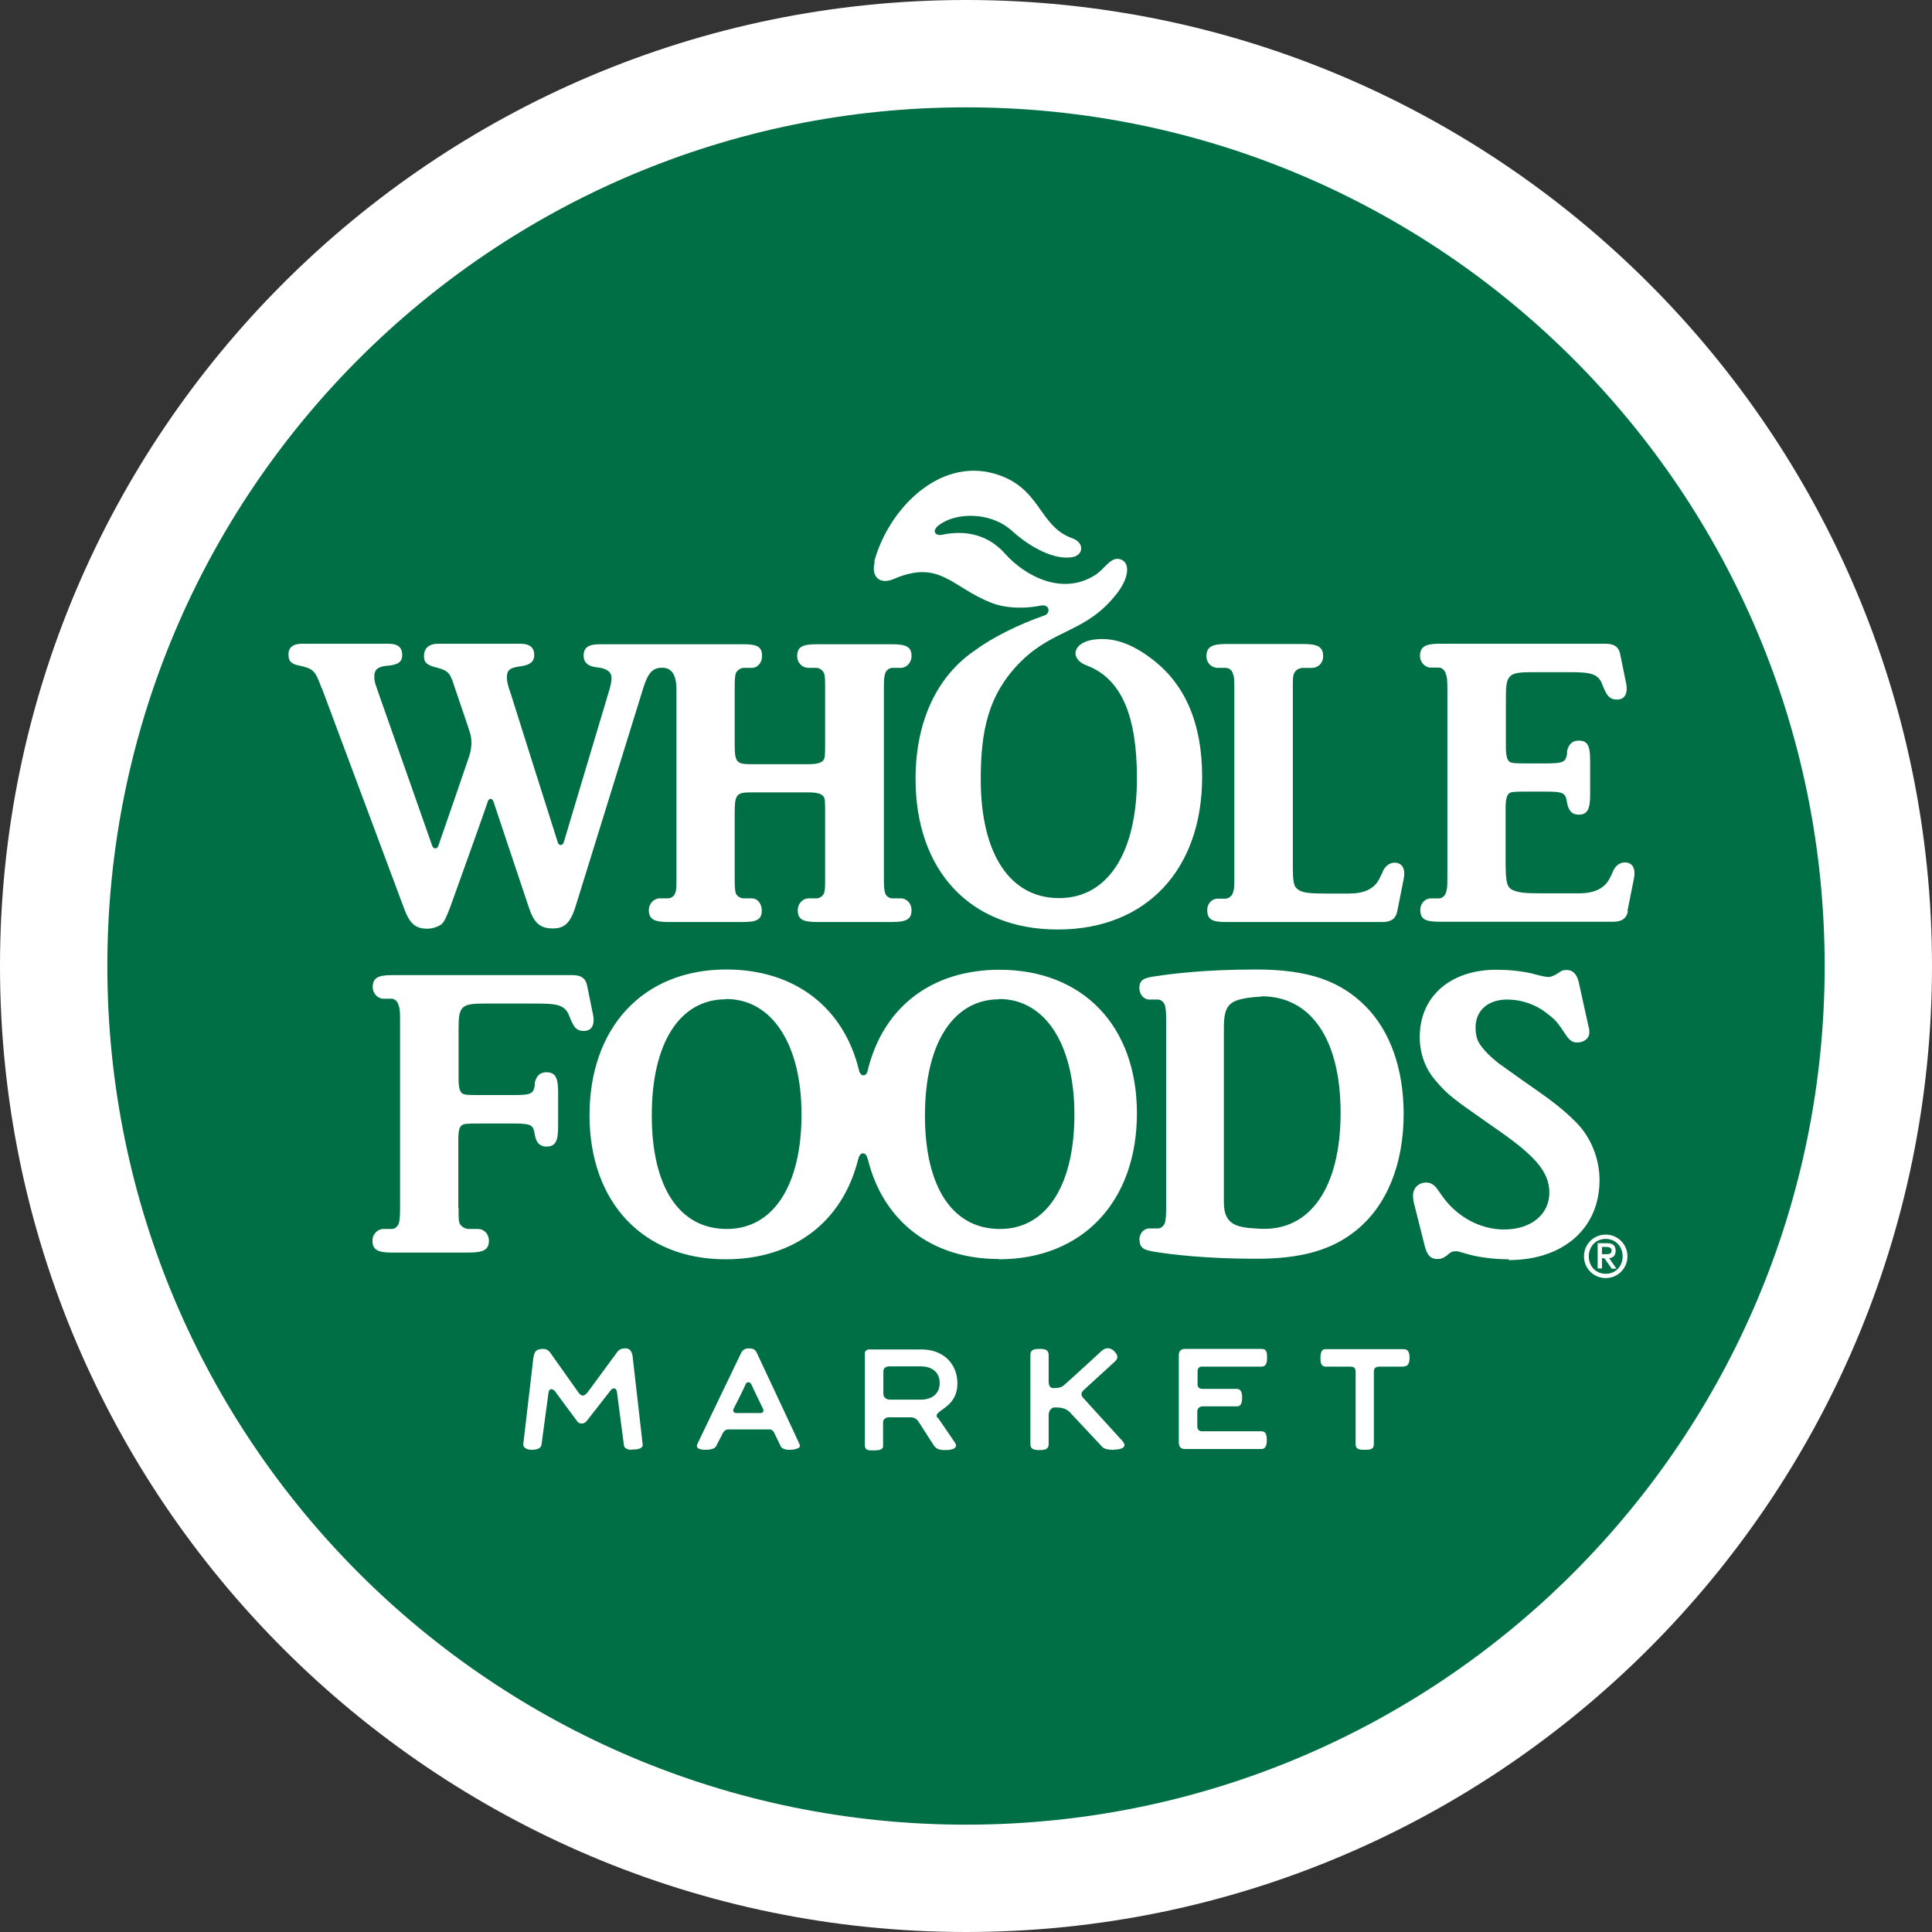 <?xml version="1.0" encoding="UTF-8"?><svg id="uuid-f7c79321-d31f-488b-a74a-3e953bcd9861" xmlns="http://www.w3.org/2000/svg" viewBox="0 0 72 72"><rect x="0" y="0" width="72" height="72" fill="#333333" stroke="none"/><g id="uuid-c3a21a0e-8a05-42a9-82bf-2e3a7ce8c8a2"><path d="M36,72C16.15,72,0,55.85,0,36S16.15,0,36,0s36,16.15,36,36-16.15,36-36,36Z" fill="#fff"/><path d="M47.02,37.15s-.35.02-.53.05c-.67.11-.87.29-.87,1.11v6.5c0,.89.55.94,1.33.98,1.9.11,3.01-1.58,3.01-4.31s-1.1-4.34-2.94-4.34c0,0-.35.02-.53.05-.67.11-.87.29-.87,1.11v6.5c0,.89.55.94,1.33.98,1.9.11,3.01-1.58,3.01-4.31s-1.1-4.34-2.94-4.34ZM27.06,37.24c-1.71,0-2.76,1.63-2.76,4.32s1.04,4.23,2.79,4.23,2.78-1.66,2.78-4.26-1.09-4.3-2.81-4.3ZM37.24,37.24c-1.71,0-2.76,1.63-2.76,4.32s1.04,4.23,2.79,4.23,2.77-1.66,2.77-4.26-1.08-4.3-2.81-4.3ZM47.02,37.15s-.35.02-.53.05c-.67.11-.87.29-.87,1.11v6.5c0,.89.55.94,1.33.98,1.9.11,3.01-1.58,3.01-4.31s-1.1-4.34-2.94-4.34c0,0-.35.02-.53.05-.67.11-.87.29-.87,1.11v6.5c0,.89.55.94,1.33.98,1.9.11,3.01-1.58,3.01-4.31s-1.1-4.34-2.94-4.34M37.24,37.24c-1.71,0-2.76,1.63-2.76,4.32s1.04,4.23,2.79,4.23,2.77-1.66,2.77-4.26-1.08-4.3-2.81-4.3ZM27.06,37.24c-1.71,0-2.76,1.63-2.76,4.32s1.04,4.23,2.79,4.23,2.78-1.66,2.78-4.26-1.09-4.3-2.81-4.3ZM28.45,52.53s-.41-.84-.45-.94c-.04-.09-.15-.09-.19,0-.04.11-.42.87-.45.92-.04.09,0,.15.09.15h.9c.07,0,.13-.06.09-.14ZM27.06,37.24c-1.71,0-2.76,1.63-2.76,4.32s1.04,4.23,2.79,4.23,2.78-1.66,2.78-4.26-1.09-4.3-2.81-4.3ZM37.24,37.24c-1.71,0-2.76,1.63-2.76,4.32s1.04,4.23,2.79,4.23,2.77-1.66,2.77-4.26-1.08-4.3-2.81-4.3ZM47.02,37.15s-.35.02-.53.05c-.67.11-.87.29-.87,1.11v6.5c0,.89.55.94,1.33.98,1.9.11,3.01-1.58,3.01-4.31s-1.1-4.34-2.94-4.34c0,0-.35.02-.53.05-.67.11-.87.29-.87,1.11v6.5c0,.89.55.94,1.33.98,1.9.11,3.01-1.58,3.01-4.31s-1.1-4.34-2.94-4.34ZM37.24,37.25c-1.71,0-2.76,1.63-2.76,4.32s1.04,4.23,2.79,4.23,2.77-1.66,2.77-4.26-1.08-4.3-2.81-4.3ZM27.06,37.25c-1.71,0-2.76,1.63-2.76,4.32s1.04,4.23,2.79,4.23,2.78-1.66,2.78-4.26-1.09-4.3-2.81-4.3ZM28.45,52.53s-.41-.84-.45-.94c-.04-.09-.15-.09-.19,0-.04.11-.42.87-.45.92-.04.09,0,.15.09.15h.9c.07,0,.13-.06.09-.14-.03-.05-.41-.84-.45-.94-.04-.09-.15-.09-.19,0-.04.11-.42.87-.45.92-.04.09,0,.15.09.15h.9c.07,0,.13-.06.09-.14M27.06,37.25c-1.71,0-2.76,1.63-2.76,4.32s1.04,4.23,2.79,4.23,2.78-1.66,2.78-4.26-1.09-4.3-2.81-4.3ZM34.32,50.92h-1.15c-.12,0-.24.04-.24.19v.84c0,.13.12.21.24.21h1.15c.39,0,.7-.2.7-.62s-.31-.62-.7-.62ZM37.24,37.25c-1.71,0-2.76,1.63-2.76,4.32s1.04,4.23,2.79,4.23,2.77-1.66,2.77-4.26-1.08-4.3-2.81-4.3ZM47.02,37.15s-.35.02-.53.05c-.67.11-.87.29-.87,1.11v6.5c0,.89.55.94,1.33.98,1.9.11,3.01-1.58,3.01-4.31s-1.1-4.34-2.94-4.34c0,0-.35.02-.53.05-.67.11-.87.29-.87,1.11v6.5c0,.89.55.94,1.33.98,1.9.11,3.01-1.58,3.01-4.31s-1.1-4.34-2.94-4.34M37.24,37.25c-1.71,0-2.76,1.63-2.76,4.32s1.04,4.23,2.79,4.23,2.77-1.66,2.77-4.26-1.08-4.3-2.81-4.3ZM27.06,37.25c-1.71,0-2.76,1.63-2.76,4.32s1.04,4.23,2.79,4.23,2.78-1.66,2.78-4.26-1.09-4.3-2.81-4.3ZM34.32,50.92h-1.15c-.12,0-.24.04-.24.19v.84c0,.13.12.21.24.21h1.15c.39,0,.7-.2.7-.62s-.31-.62-.7-.62ZM28.45,52.53s-.41-.84-.45-.94c-.04-.09-.15-.09-.19,0-.04.11-.42.87-.45.92-.04.09,0,.15.09.15h.9c.07,0,.13-.06.09-.14-.03-.05-.41-.84-.45-.94-.04-.09-.15-.09-.19,0-.04.11-.42.87-.45.92-.04.09,0,.15.09.15h.9c.07,0,.13-.06.09-.14ZM27.06,37.25c-1.71,0-2.76,1.63-2.76,4.32s1.04,4.23,2.79,4.23,2.78-1.66,2.78-4.26-1.09-4.3-2.81-4.3ZM34.32,50.92h-1.15c-.12,0-.24.04-.24.19v.84c0,.13.12.21.24.21h1.15c.39,0,.7-.2.7-.62s-.31-.62-.7-.62ZM37.24,37.25c-1.71,0-2.76,1.63-2.76,4.32s1.04,4.23,2.79,4.23,2.77-1.66,2.77-4.26-1.08-4.3-2.81-4.3ZM47.02,37.15s-.35.02-.53.05c-.67.11-.87.29-.87,1.11v6.5c0,.89.55.94,1.33.98,1.9.11,3.01-1.58,3.01-4.31s-1.1-4.34-2.94-4.34c0,0-.35.02-.53.05-.67.11-.87.29-.87,1.11v6.5c0,.89.55.94,1.33.98,1.9.11,3.01-1.58,3.01-4.31s-1.1-4.34-2.94-4.34ZM37.24,37.25c-1.71,0-2.76,1.63-2.76,4.32s1.04,4.23,2.79,4.23,2.77-1.66,2.77-4.26-1.08-4.3-2.81-4.3ZM27.06,37.25c-1.71,0-2.76,1.63-2.76,4.32s1.04,4.23,2.79,4.23,2.78-1.66,2.78-4.26-1.09-4.3-2.81-4.3ZM34.32,50.92h-1.15c-.12,0-.24.04-.24.19v.84c0,.13.12.21.24.21h1.15c.39,0,.7-.2.7-.62s-.31-.62-.7-.62ZM28.45,52.53s-.41-.84-.45-.94c-.04-.09-.15-.09-.19,0-.04.11-.42.87-.45.92-.04.09,0,.15.09.15h.9c.07,0,.13-.06.09-.14ZM60.06,46.6c0-.11-.11-.13-.21-.13h-.15v.27h.11c.13,0,.25,0,.25-.13ZM60.06,47.27l-.27-.38h-.09v.38h-.16v-.94h.35c.22,0,.32.09.32.28s-.1.26-.24.28l.27.39h-.19ZM59.84,46.17c-.36,0-.63.27-.63.65s.27.65.63.65.63-.27.63-.65-.27-.65-.63-.65ZM27.99,51.59c-.04-.09-.15-.09-.19,0-.04.11-.42.87-.45.92-.04.09,0,.15.09.15h.9c.07,0,.13-.06.09-.14-.03-.05-.41-.84-.45-.94ZM27.05,37.25c-1.71,0-2.76,1.63-2.76,4.32s1.04,4.23,2.79,4.23,2.78-1.66,2.78-4.26-1.09-4.3-2.81-4.3ZM34.32,50.92h-1.15c-.12,0-.24.04-.24.19v.84c0,.13.12.21.24.21h1.15c.39,0,.7-.2.7-.62s-.31-.62-.7-.62ZM37.23,37.25c-1.71,0-2.76,1.63-2.76,4.32s1.04,4.23,2.79,4.23,2.77-1.66,2.77-4.26-1.08-4.3-2.8-4.3ZM49.96,41.49c0-2.73-1.1-4.34-2.94-4.34,0,0-.35.02-.53.05-.67.11-.87.29-.87,1.11v6.5c0,.89.55.94,1.33.98,1.9.11,3.01-1.58,3.01-4.31ZM60.67,33.96c-.06.28-.24.39-.55.39h-.4s-6.09,0-6.09,0c-.52,0-.7-.1-.7-.45,0-.23.18-.42.39-.42h.31c.11,0,.22-.1.25-.2.05-.13.06-.2.06-.62v-6.94c0-.4-.01-.48-.06-.61-.03-.14-.16-.23-.25-.23h-.31c-.21,0-.4-.2-.4-.43,0-.34.19-.46.71-.46h6.2c.31,0,.49.1.55.39l.22,1.08c.08.4-.06.61-.34.61-.15,0-.29-.04-.4-.24-.02-.03-.08-.14-.15-.33-.15-.4-.46-.45-1.19-.45h-1.46c-.85,0-.94.11-.94.94v1.84c0,.35.05.5.14.56.07.05.19.06.63.06h.72c.65,0,.74-.05.79-.36v-.1c.06-.26.2-.39.43-.39.33,0,.43.18.43.73v1.3c0,.54-.11.73-.43.73-.23,0-.37-.14-.42-.4l-.02-.1c-.05-.31-.14-.36-.79-.36h-.72c-.44,0-.56.01-.63.06-.09.06-.14.21-.14.56v1.97c0,.82.05.99.29,1.09.2.08.41.11.92.11h1.54c.55,0,.95-.18,1.14-.58.09-.18.12-.25.13-.28.1-.2.27-.29.42-.29.28,0,.42.21.34.61l-.24,1.2ZM59.84,47.63c-.45,0-.81-.36-.81-.81s.36-.81.81-.81.81.36.81.81-.36.81-.81.81ZM56.23,46.93c-.57,0-1.19-.08-1.63-.22-.22-.06-.25-.08-.34-.08-.13,0-.2.03-.33.15-.15.11-.22.14-.36.14-.26,0-.39-.14-.48-.51l-.39-1.55c-.03-.09-.04-.23-.04-.31,0-.28.21-.48.49-.48.16,0,.29.08.39.21l.22.31c.54.76,1.41,1.23,2.29,1.23,1.01,0,1.69-.56,1.69-1.38,0-.42-.17-.79-.5-1.16-.34-.37-.75-.71-1.65-1.33-1.47-1.03-1.61-1.12-2.09-1.68-.39-.45-.59-1.01-.59-1.63,0-1.5,1.14-2.5,2.85-2.5.44,0,.89.04,1.34.14.05.02.17.05.39.1.07.01.15.03.21.03.1,0,.22-.05.36-.14.15-.11.2-.12.33-.12.23,0,.37.16.44.43l.37,1.68c.03.07.03.17.03.22,0,.2-.18.37-.45.37-.17,0-.27-.06-.41-.26-.35-.53-.41-.59-.74-.84-.42-.33-.95-.5-1.46-.5-.72,0-1.18.41-1.18,1.04,0,.23.04.46.17.64.16.23.41.48.71.71.19.14.44.31.77.55,1.23.85,1.63,1.16,2.13,1.67.52.54.84,1.32.84,2.12,0,1.79-1.34,2.98-3.39,2.98ZM52.31,50.93h-.9c-.12,0-.21.04-.21.19v2.7c0,.19-.13.21-.34.21s-.34-.02-.34-.21v-2.7c0-.13-.05-.19-.21-.19h-.91c-.15,0-.19-.14-.19-.26,0-.13-.01-.39.18-.39h2.92c.13,0,.22.07.22.31,0,.21-.06.33-.2.33ZM44.8,51.76h1.29c.16,0,.2.14.2.33,0,.17-.04.32-.18.32h-1.29c-.1,0-.2.07-.2.19v.55c0,.13.07.19.18.19h2.21c.15,0,.2.1.2.34,0,.17-.04.32-.2.32h-2.85c-.16,0-.23-.08-.23-.27v-3.21c0-.15.06-.25.23-.25h2.86c.17,0,.2.11.2.32,0,.19-.03.34-.21.34h-2.23c-.09,0-.15.07-.15.17v.5c0,.11.08.16.18.16ZM42.46,46.21c0-.23.16-.43.37-.43h.32c.11,0,.21-.08.26-.2.03-.11.05-.21.05-.61v-6.91c0-.4-.02-.5-.05-.61-.05-.12-.16-.2-.26-.2h-.32c-.21,0-.37-.2-.37-.43,0-.34.23-.39.69-.45.45-.07,1.72-.24,3.66-.24s3.14.42,4.09,1.38c.91.92,1.41,2.33,1.41,4,0,1.88-.63,3.43-1.78,4.35-.89.72-2.02,1.05-3.71,1.05-1.94,0-3.2-.17-3.66-.24-.45-.07-.69-.11-.69-.45ZM37.22,46.92c-2.5,0-4.3-1.41-4.87-3.69,0-.02-.01-.03-.02-.05-.05-.26-.28-.27-.34,0,0,0,0,.02-.01.03-.58,2.31-2.38,3.72-4.94,3.72-3.07,0-5.07-2.12-5.07-5.37s1.98-5.43,5.1-5.43c2.56,0,4.38,1.43,4.94,3.75.06.27.29.25.33,0,0,0,0,0,0,0,.57-2.33,2.36-3.74,4.91-3.74,3.1,0,5.12,2.09,5.12,5.35s-2,5.44-5.15,5.44M41.52,54.03c-.31,0-.4-.05-.48-.15l-1.19-1.27c-.16-.14-.33-.16-.55-.16-.12,0-.22.13-.22.28v1.09c0,.21-.18.22-.37.22-.21,0-.31-.06-.31-.22v-3.32c0-.2.12-.23.36-.23.19,0,.32.04.32.22v1c0,.16.07.24.17.24.29,0,.35-.06.46-.16.12-.1,1.35-1.23,1.35-1.23.15-.13.31-.13.46.01.12.12.18.25.04.38-.1.09-1.17,1.07-1.17,1.07-.13.12-.1.22,0,.32,0,0,1.29,1.42,1.43,1.57.2.22.02.33-.28.33ZM34.95,52.83s.55.8.63.92c.12.17.01.29-.35.29-.2,0-.33-.03-.42-.16l-.58-.9c-.07-.1-.16-.16-.29-.16h-.83c-.1,0-.2.08-.2.18v.9c0,.18-.34.15-.45.15-.15,0-.23-.04-.23-.21v-3.41c0-.09.08-.14.16-.14h1.96c.76,0,1.33.49,1.33,1.27,0,.68-.49.9-.68,1.06-.1.08-.12.14-.06.23ZM29.43,54.03c-.11,0-.29-.02-.34-.14l-.24-.5c-.03-.07-.1-.12-.17-.12h-1.54c-.1,0-.18.07-.24.21l-.21.41c-.05.12-.28.14-.39.14-.1,0-.41-.01-.31-.22l1.63-3.39c.05-.1.13-.17.29-.17s.24.05.29.16c0,0,1.56,3.32,1.6,3.42.08.17-.26.2-.37.2ZM23.52,54.03c-.1,0-.27-.05-.27-.18l-.26-1.99c-.02-.08-.05-.12-.11-.12-.05,0-.08.03-.12.07l-.89,1.14c-.05.06-.11.1-.18.1-.1,0-.15-.03-.2-.11l-.82-1.11s-.08-.06-.12-.06c-.07,0-.1.06-.11.14l-.26,1.93c-.02.16-.22.19-.38.19-.11,0-.3-.05-.3-.2l.38-3.25c.04-.19.08-.31.36-.31.07,0,.19.02.28.16l1.02,1.44c.05.08.12.14.18.14.07,0,.14-.07.2-.15l1.08-1.47c.07-.1.17-.14.29-.14.13,0,.22.03.28.25l.38,3.33c.02.19-.28.19-.41.19ZM17.09,45c0,.42,0,.49.04.6.07.12.21.2.33.2h.35c.24,0,.41.2.41.43,0,.34-.19.45-.76.45h-2.86c-.53,0-.72-.11-.72-.45,0-.23.19-.43.4-.43h.32c.11,0,.21-.08.26-.2.03-.11.05-.18.05-.6v-6.94c0-.4-.01-.48-.06-.61-.03-.14-.16-.23-.25-.23h-.31c-.21,0-.4-.2-.4-.43,0-.34.19-.45.71-.45h6.73c.31,0,.49.1.55.39l.22,1.08c.08.4-.06.61-.34.61-.15,0-.3-.04-.4-.24-.02-.03-.08-.14-.15-.33-.15-.4-.46-.45-1.19-.45h-1.99c-.85,0-.94.11-.94.94v1.85c0,.35.05.5.14.56.07.05.18.06.63.06h1.28c.65,0,.74-.05.79-.36v-.1c.06-.26.2-.39.43-.39.33,0,.44.19.44.73v1.31c0,.54-.11.73-.44.73-.23,0-.37-.14-.42-.4l-.02-.1c-.05-.31-.14-.36-.79-.36h-1.28c-.45,0-.56.01-.63.06-.1.06-.14.21-.14.56v2.53s0,0,0,0ZM11.98,25.63c-.23-.64-.31-.71-.8-.82-.33-.06-.43-.17-.43-.42,0-.26.16-.4.52-.4h3.21c.35,0,.51.14.51.42,0,.26-.16.37-.56.4-.34.03-.48.14-.48.39,0,.11.01.22.06.35l.12.35s1.71,4.85,1.98,5.63c.05.12.19.12.23-.02.3-.86,1.12-3.24,1.15-3.34.08-.27.12-.56.02-.88-.03-.11-.56-1.66-.56-1.66-.06-.17-.09-.29-.13-.36-.09-.23-.22-.31-.58-.4-.32-.08-.44-.18-.44-.41,0-.3.18-.47.54-.47h3.05c.35,0,.52.14.52.42,0,.25-.16.37-.5.42-.41.05-.52.14-.52.42,0,.14.03.28.16.65,0,0,1.5,4.76,1.74,5.5.05.14.18.11.22-.01.23-.76,1.72-5.75,1.72-5.75.04-.16.06-.28.06-.37,0-.23-.17-.36-.54-.4-.34-.03-.5-.19-.5-.43,0-.31.18-.43.59-.43h5.38c.51,0,.68.1.68.44,0,.25-.17.44-.38.44h-.3c-.13,0-.25.1-.3.2-.03.12-.04.22-.04.61v2c0,.72.06.78.64.78h2.11c.31,0,.47-.05.55-.14.07-.1.07-.16.07-.73v-1.91c0-.4,0-.5-.04-.61-.05-.12-.18-.2-.28-.2h-.3c-.23,0-.42-.18-.42-.44,0-.34.19-.44.72-.44h2.82c.53,0,.72.1.72.44,0,.25-.19.44-.4.44h-.32c-.11,0-.23.1-.26.2-.04.12-.05.22-.05.61v6.97c0,.4.01.5.05.62.03.11.16.19.26.19h.32c.23,0,.4.2.4.43,0,.34-.17.45-.72.45h-2.82c-.53,0-.7-.11-.7-.45,0-.23.19-.43.4-.43h.3c.11,0,.23-.08.28-.19.04-.13.04-.22.04-.62v-2.27c0-.58,0-.64-.07-.73-.08-.09-.24-.14-.55-.14h-2.11c-.57,0-.64.06-.64.78v2.36c0,.4.01.5.04.62.05.11.17.19.3.19h.3c.21,0,.37.2.37.45,0,.33-.18.43-.67.43h-2.83c-.52,0-.71-.11-.71-.45,0-.23.19-.43.4-.43h.31c.11,0,.24-.08.27-.19.05-.13.05-.21.05-.62v-6.97c0-.79-.37-.84-.64-.81-.27.04-.43.21-.6.76l-2.47,7.97c-.22.76-.43.98-.9.98s-.7-.2-.89-.78c0,0-1.28-3.82-1.32-3.95-.04-.13-.18-.13-.21,0-.03.12-1.41,3.96-1.41,3.96-.15.37-.19.48-.31.61-.12.09-.33.17-.53.17-.45,0-.67-.19-.88-.78l-3.05-8.17ZM32.58,20.93c.52-1.93,2.39-3.87,4.47-3.28,1.76.5,1.63,1.95,2.91,2.41.46.16.42.62.02.7-.67.13-1.59-.36-2.27-.98-.8-.72-2.09-.69-2.72-.21-.28.21-.14.41.12.36.59-.13,1.58-.16,2.34.7.75.84,2.15,1.59,3.38.79.34-.22.56-.68.91-.58.37.1.37.64-.11,1.27-1.14,1.47-2.32,1.3-3.57,2.53-1.25,1.23-1.51,2.63-1.51,4.41,0,2.76,1.08,4.42,2.92,4.42s2.9-1.73,2.9-4.46c0-2.25-.53-3.7-1.87-4.21-.65-.24-.54-.87.3-.97.69-.08,1.36.15,2.09.7,1.27.94,1.91,2.42,1.91,4.42,0,3.47-2.09,5.69-5.38,5.69s-5.3-2.22-5.3-5.61c0-2.18.82-3.86,2.24-4.81.59-.44,1.59-.95,2.58-1.29.2-.07.2-.43-.16-.36-.43.09-1.22.15-1.87-.12-1.46-.58-1.89-1.61-3.61-.87-.52.22-.85-.09-.7-.65ZM45.69,24h2.87c.56,0,.75.11.75.46,0,.25-.19.43-.41.43h-.34c-.14,0-.28.08-.33.2-.05.1-.05.2-.05.6v6.52c0,.68.03.84.21.95.16.11.4.14,1.02.14h.87c.55,0,.95-.17,1.14-.58.09-.18.12-.25.13-.28.1-.2.27-.29.42-.29.28,0,.42.22.34.61l-.24,1.21c-.06.28-.24.39-.55.39h-5.84c-.52,0-.69-.1-.69-.45,0-.23.17-.42.39-.42h.3c.1,0,.23-.1.26-.2.05-.12.06-.19.06-.58v-7.02c0-.42-.01-.48-.06-.6-.03-.13-.16-.2-.26-.2h-.3c-.23,0-.42-.19-.42-.43,0-.34.19-.46.72-.46ZM36,4C18.33,4,4,18.33,4,36s14.33,32,32,32,32-14.33,32-32S53.68,4,36,4ZM60.06,46.6c0-.11-.11-.13-.21-.13h-.15v.27h.11c.13,0,.25,0,.25-.13ZM60.06,47.27l-.27-.38h-.09v.38h-.16v-.94h.35c.22,0,.32.09.32.28s-.1.26-.24.28l.27.39h-.19ZM59.84,46.17c-.36,0-.63.27-.63.65s.27.65.63.65.63-.27.63-.65-.27-.65-.63-.65ZM28.45,52.53s-.41-.84-.45-.94c-.04-.09-.15-.09-.19,0-.04.11-.42.87-.45.92-.04.09,0,.15.09.15h.9c.07,0,.13-.06.09-.14ZM34.31,50.92h-1.15c-.12,0-.24.04-.24.19v.84c0,.13.12.21.24.21h1.15c.39,0,.7-.2.7-.62s-.31-.62-.7-.62ZM27.05,37.25c-1.71,0-2.76,1.63-2.76,4.32s1.04,4.23,2.79,4.23,2.78-1.66,2.78-4.26-1.09-4.3-2.81-4.3ZM37.23,37.25c-1.71,0-2.76,1.63-2.76,4.32s1.04,4.23,2.79,4.23,2.77-1.66,2.77-4.26-1.08-4.3-2.8-4.3ZM47.02,37.15s-.35.02-.53.05c-.67.11-.87.29-.87,1.11v6.5c0,.89.55.94,1.33.98,1.9.11,3.01-1.58,3.01-4.31s-1.1-4.34-2.94-4.34ZM60.06,46.6c0-.11-.11-.13-.21-.13h-.15v.27h.11c.13,0,.25,0,.25-.13ZM60.06,47.27l-.27-.38h-.09v.38h-.16v-.94h.35c.22,0,.32.09.32.28s-.1.26-.24.28l.27.39h-.19ZM59.84,46.17c-.36,0-.63.27-.63.65s.27.65.63.65.63-.27.63-.65-.27-.65-.63-.65ZM47.01,37.15s-.35.02-.53.05c-.67.11-.87.29-.87,1.11v6.5c0,.89.55.94,1.33.98,1.9.11,3.01-1.58,3.01-4.31s-1.1-4.34-2.94-4.34ZM37.23,37.25c-1.71,0-2.76,1.63-2.76,4.32s1.04,4.23,2.79,4.23,2.77-1.66,2.77-4.26-1.08-4.3-2.81-4.3ZM34.31,50.92h-1.15c-.12,0-.24.04-.24.19v.84c0,.13.12.21.24.21h1.15c.39,0,.7-.2.7-.62s-.31-.62-.7-.62ZM27.05,37.25c-1.71,0-2.76,1.63-2.76,4.32s1.04,4.23,2.79,4.23,2.78-1.66,2.78-4.26-1.09-4.3-2.81-4.3ZM28.44,52.53s-.41-.84-.45-.94c-.04-.09-.15-.09-.19,0-.04.11-.42.87-.45.92-.04.09,0,.15.09.15h.9c.07,0,.13-.06.09-.14-.03-.05-.41-.84-.45-.94-.04-.09-.15-.09-.19,0-.04.11-.42.87-.45.92-.04.09,0,.15.09.15h.9c.07,0,.13-.06.09-.14ZM34.31,50.92h-1.15c-.12,0-.24.04-.24.19v.84c0,.13.12.21.24.21h1.15c.39,0,.7-.2.7-.62s-.31-.62-.7-.62ZM27.05,37.25c-1.71,0-2.76,1.63-2.76,4.32s1.04,4.23,2.79,4.23,2.78-1.66,2.78-4.26-1.09-4.3-2.81-4.3ZM37.23,37.25c-1.71,0-2.76,1.63-2.76,4.32s1.04,4.23,2.79,4.23,2.77-1.66,2.77-4.26-1.08-4.3-2.81-4.3ZM47.01,37.15s-.35.02-.53.05c-.67.11-.87.29-.87,1.11v6.5c0,.89.55.94,1.33.98,1.9.11,3.01-1.58,3.01-4.31s-1.1-4.34-2.94-4.34c0,0-.35.02-.53.05-.67.11-.87.29-.87,1.11v6.5c0,.89.55.94,1.33.98,1.9.11,3.01-1.58,3.01-4.31s-1.1-4.34-2.94-4.34ZM37.23,37.25c-1.71,0-2.76,1.63-2.76,4.32s1.04,4.23,2.79,4.23,2.77-1.66,2.77-4.26-1.08-4.3-2.81-4.3ZM34.31,50.92h-1.15c-.12,0-.24.04-.24.19v.84c0,.13.12.21.24.21h1.15c.39,0,.7-.2.7-.62s-.31-.62-.7-.62ZM27.05,37.25c-1.71,0-2.76,1.63-2.76,4.32s1.04,4.23,2.79,4.23,2.78-1.66,2.78-4.26-1.09-4.3-2.81-4.3ZM28.44,52.53s-.41-.84-.45-.94c-.04-.09-.15-.09-.19,0-.04.11-.42.87-.45.92-.04.09,0,.15.09.15h.9c.07,0,.13-.06.09-.14-.03-.05-.41-.84-.45-.94-.04-.09-.15-.09-.19,0-.04.11-.42.87-.45.92-.04.09,0,.15.09.15h.9c.07,0,.13-.06.09-.14ZM34.31,50.92h-1.15c-.12,0-.24.04-.24.19v.84c0,.13.12.21.24.21h1.15c.39,0,.7-.2.7-.62s-.31-.62-.7-.62ZM27.05,37.25c-1.71,0-2.76,1.63-2.76,4.32s1.04,4.23,2.79,4.23,2.78-1.66,2.78-4.26-1.09-4.3-2.81-4.3ZM37.23,37.25c-1.71,0-2.76,1.63-2.76,4.32s1.04,4.23,2.79,4.23,2.77-1.66,2.77-4.26-1.08-4.3-2.81-4.3ZM47.01,37.15s-.35.02-.53.05c-.67.11-.87.29-.87,1.11v6.5c0,.89.55.94,1.33.98,1.9.11,3.01-1.58,3.01-4.31s-1.1-4.34-2.94-4.34c0,0-.35.02-.53.05-.67.11-.87.29-.87,1.11v6.5c0,.89.55.94,1.33.98,1.9.11,3.01-1.58,3.01-4.31s-1.1-4.34-2.94-4.34ZM37.23,37.25c-1.71,0-2.76,1.63-2.76,4.32s1.04,4.23,2.79,4.23,2.77-1.66,2.77-4.26-1.08-4.3-2.81-4.3ZM34.31,50.92h-1.15c-.12,0-.24.04-.24.19v.84c0,.13.12.21.24.21h1.15c.39,0,.7-.2.7-.62s-.31-.62-.7-.62ZM27.05,37.25c-1.71,0-2.76,1.63-2.76,4.32s1.04,4.23,2.79,4.23,2.78-1.66,2.78-4.26-1.09-4.3-2.81-4.3ZM28.44,52.53s-.41-.84-.45-.94c-.04-.09-.15-.09-.19,0-.04.11-.42.87-.45.92-.04.09,0,.15.09.15h.9c.07,0,.13-.06.09-.14ZM27.05,37.25c-1.71,0-2.76,1.63-2.76,4.32s1.04,4.23,2.79,4.23,2.78-1.66,2.78-4.26-1.09-4.3-2.81-4.3ZM37.23,37.25c-1.71,0-2.76,1.63-2.76,4.32s1.04,4.23,2.79,4.23,2.77-1.66,2.77-4.26-1.08-4.3-2.81-4.3ZM47.01,37.15s-.35.02-.53.05c-.67.11-.87.29-.87,1.11v6.5c0,.89.55.94,1.33.98,1.9.11,3.01-1.58,3.01-4.31s-1.1-4.34-2.94-4.34c0,0-.35.02-.53.05-.67.11-.87.29-.87,1.11v6.5c0,.89.55.94,1.33.98,1.9.11,3.01-1.58,3.01-4.31s-1.1-4.34-2.94-4.34ZM37.23,37.25c-1.71,0-2.76,1.63-2.76,4.32s1.04,4.23,2.79,4.23,2.77-1.66,2.77-4.26-1.08-4.3-2.81-4.3ZM27.05,37.25c-1.71,0-2.76,1.63-2.76,4.32s1.04,4.23,2.79,4.23,2.78-1.66,2.78-4.26-1.09-4.3-2.81-4.3-2.76,1.63-2.76,4.32,1.04,4.23,2.79,4.23,2.78-1.66,2.78-4.26-1.09-4.3-2.81-4.3ZM37.23,37.25c-1.71,0-2.76,1.63-2.76,4.32s1.04,4.23,2.79,4.23,2.77-1.66,2.77-4.26-1.08-4.3-2.81-4.3ZM47.01,37.15s-.35.02-.53.05c-.67.11-.87.29-.87,1.11v6.5c0,.89.55.94,1.33.98,1.9.11,3.01-1.58,3.01-4.31s-1.1-4.34-2.94-4.34c0,0-.35.02-.53.05-.67.11-.87.29-.87,1.11v6.5c0,.89.55.94,1.33.98,1.9.11,3.01-1.58,3.01-4.31s-1.1-4.34-2.94-4.34M37.23,37.25c-1.71,0-2.76,1.63-2.76,4.32s1.04,4.23,2.79,4.23,2.77-1.66,2.77-4.26-1.08-4.3-2.81-4.3ZM27.05,37.25c-1.71,0-2.76,1.63-2.76,4.32s1.04,4.23,2.79,4.23,2.78-1.66,2.78-4.26-1.09-4.3-2.81-4.3Z" fill="#006f46"/></g></svg>